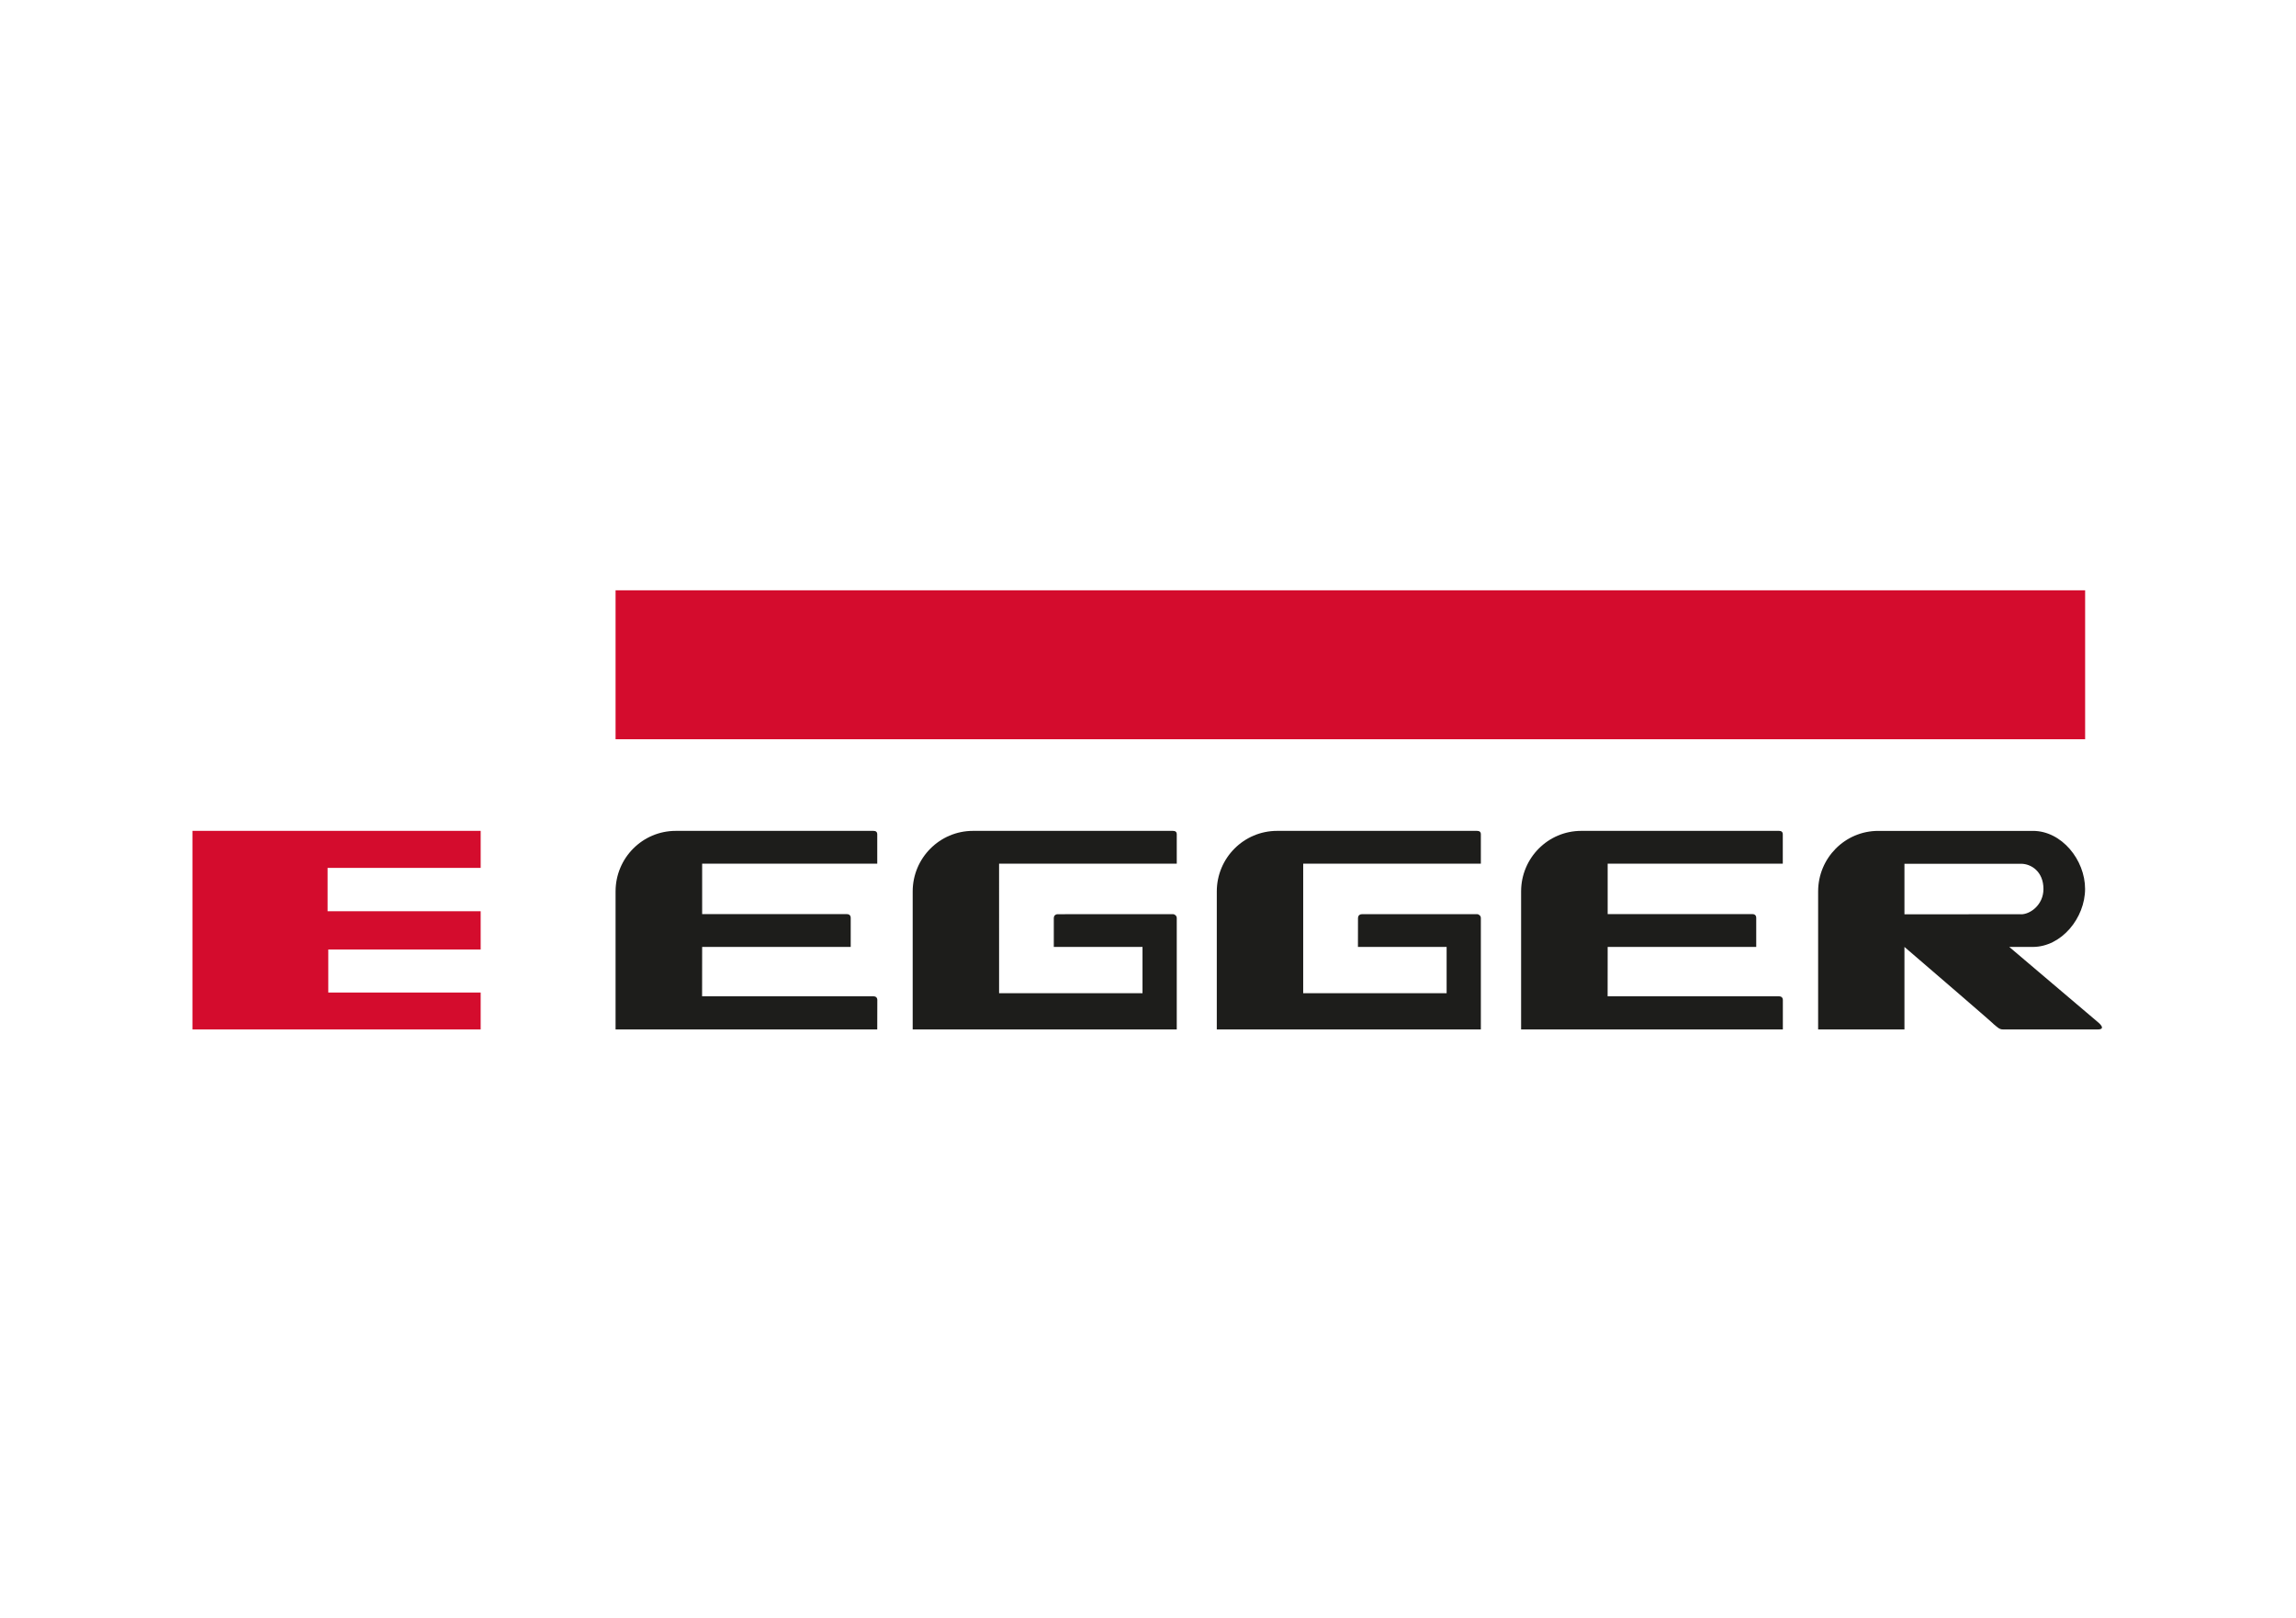 <svg xmlns="http://www.w3.org/2000/svg" xmlns:xlink="http://www.w3.org/1999/xlink" id="Layer_1" x="0px" y="0px" viewBox="0 0 595.276 419.528" style="enable-background:new 0 0 595.276 419.528;" xml:space="preserve"><rect x="159.597" y="153.067" style="fill:#D40C2D;" width="381.008" height="38.619"></rect><path style="fill:#1D1D1B;" d="M159.596,231.166v35.769h67.846c0,0,0.018-6.909,0.018-7.615c0-0.695-0.444-0.967-0.988-0.982 c-0.535-0.021-44.442,0-44.442,0l0.014-12.795h38.518v-7.506c0-0.646-0.354-0.999-0.992-0.999h-37.526v-13.081h45.399v-7.611 c0-0.692-0.444-0.898-0.991-0.898h-51.237C166.558,215.447,159.596,222.489,159.596,231.166"></path><path style="fill:#1D1D1B;" d="M252.272,215.447h51.816c0.643,0,1.006,0.247,1.006,0.901v7.594h-46.067l0.004,33.593h37.183V245.54 h-22.998v-7.514c0-0.517,0.374-0.97,1.037-0.97c5.757,0,29.355-0.014,29.828-0.014c0.527,0,1.013,0.451,1.013,0.995v28.898h-68.464 v-35.769C236.629,222.489,243.633,215.447,252.272,215.447"></path><path style="fill:#1D1D1B;" d="M331.114,215.447h51.816c0.64,0,1.006,0.247,1.006,0.901v7.594h-46.059l-0.004,33.593h37.188V245.54 h-22.992c0,0,0.014-6.983,0.014-7.504c0-0.521,0.35-0.981,1.01-0.981c5.76,0,29.359-0.014,29.834-0.014 c0.52,0,1.009,0.451,1.009,0.995v28.898h-68.463v-35.773C315.473,222.482,322.476,215.447,331.114,215.447"></path><path style="fill:#1D1D1B;" d="M394.371,231.166v35.769h67.863v-7.615c0-0.695-0.441-0.967-0.985-0.982 c-0.535-0.021-44.449,0-44.449,0l0.014-12.798h38.518v-7.504c0-0.646-0.35-1.002-0.989-1.002h-37.529v-13.078h45.403v-7.615 c0-0.688-0.444-0.894-0.988-0.894h-51.244C401.333,215.447,394.371,222.489,394.371,231.166"></path><polygon style="fill:#D40C2D;" points="49.896,215.447 124.623,215.447 124.623,225.052 84.931,225.052 84.931,236.29  124.62,236.29 124.623,246.203 85.11,246.203 85.11,257.37 124.623,257.37 124.62,266.934 49.896,266.931 "></polygon><path style="fill:#1D1D1B;" d="M527.077,215.451c7.461,0,13.515,7.542,13.515,15.042c0,7.503-6.089,15.048-13.567,15.048h-6.089 l23.058,19.568c0,0,2.284,1.827-0.13,1.827h-24.51c-1.02,0.022-1.495-0.593-2.529-1.425c0.817,0.551-23.065-19.97-23.065-19.97 v21.394H471.38v-35.768c0-8.681,6.962-15.716,15.597-15.716H527.077z M524.007,237.08c2.389,0,5.792-2.472,5.792-6.563 c0-4.531-3.203-6.539-5.792-6.539H493.76v13.106l30.246-0.025V237.08z"></path></svg>